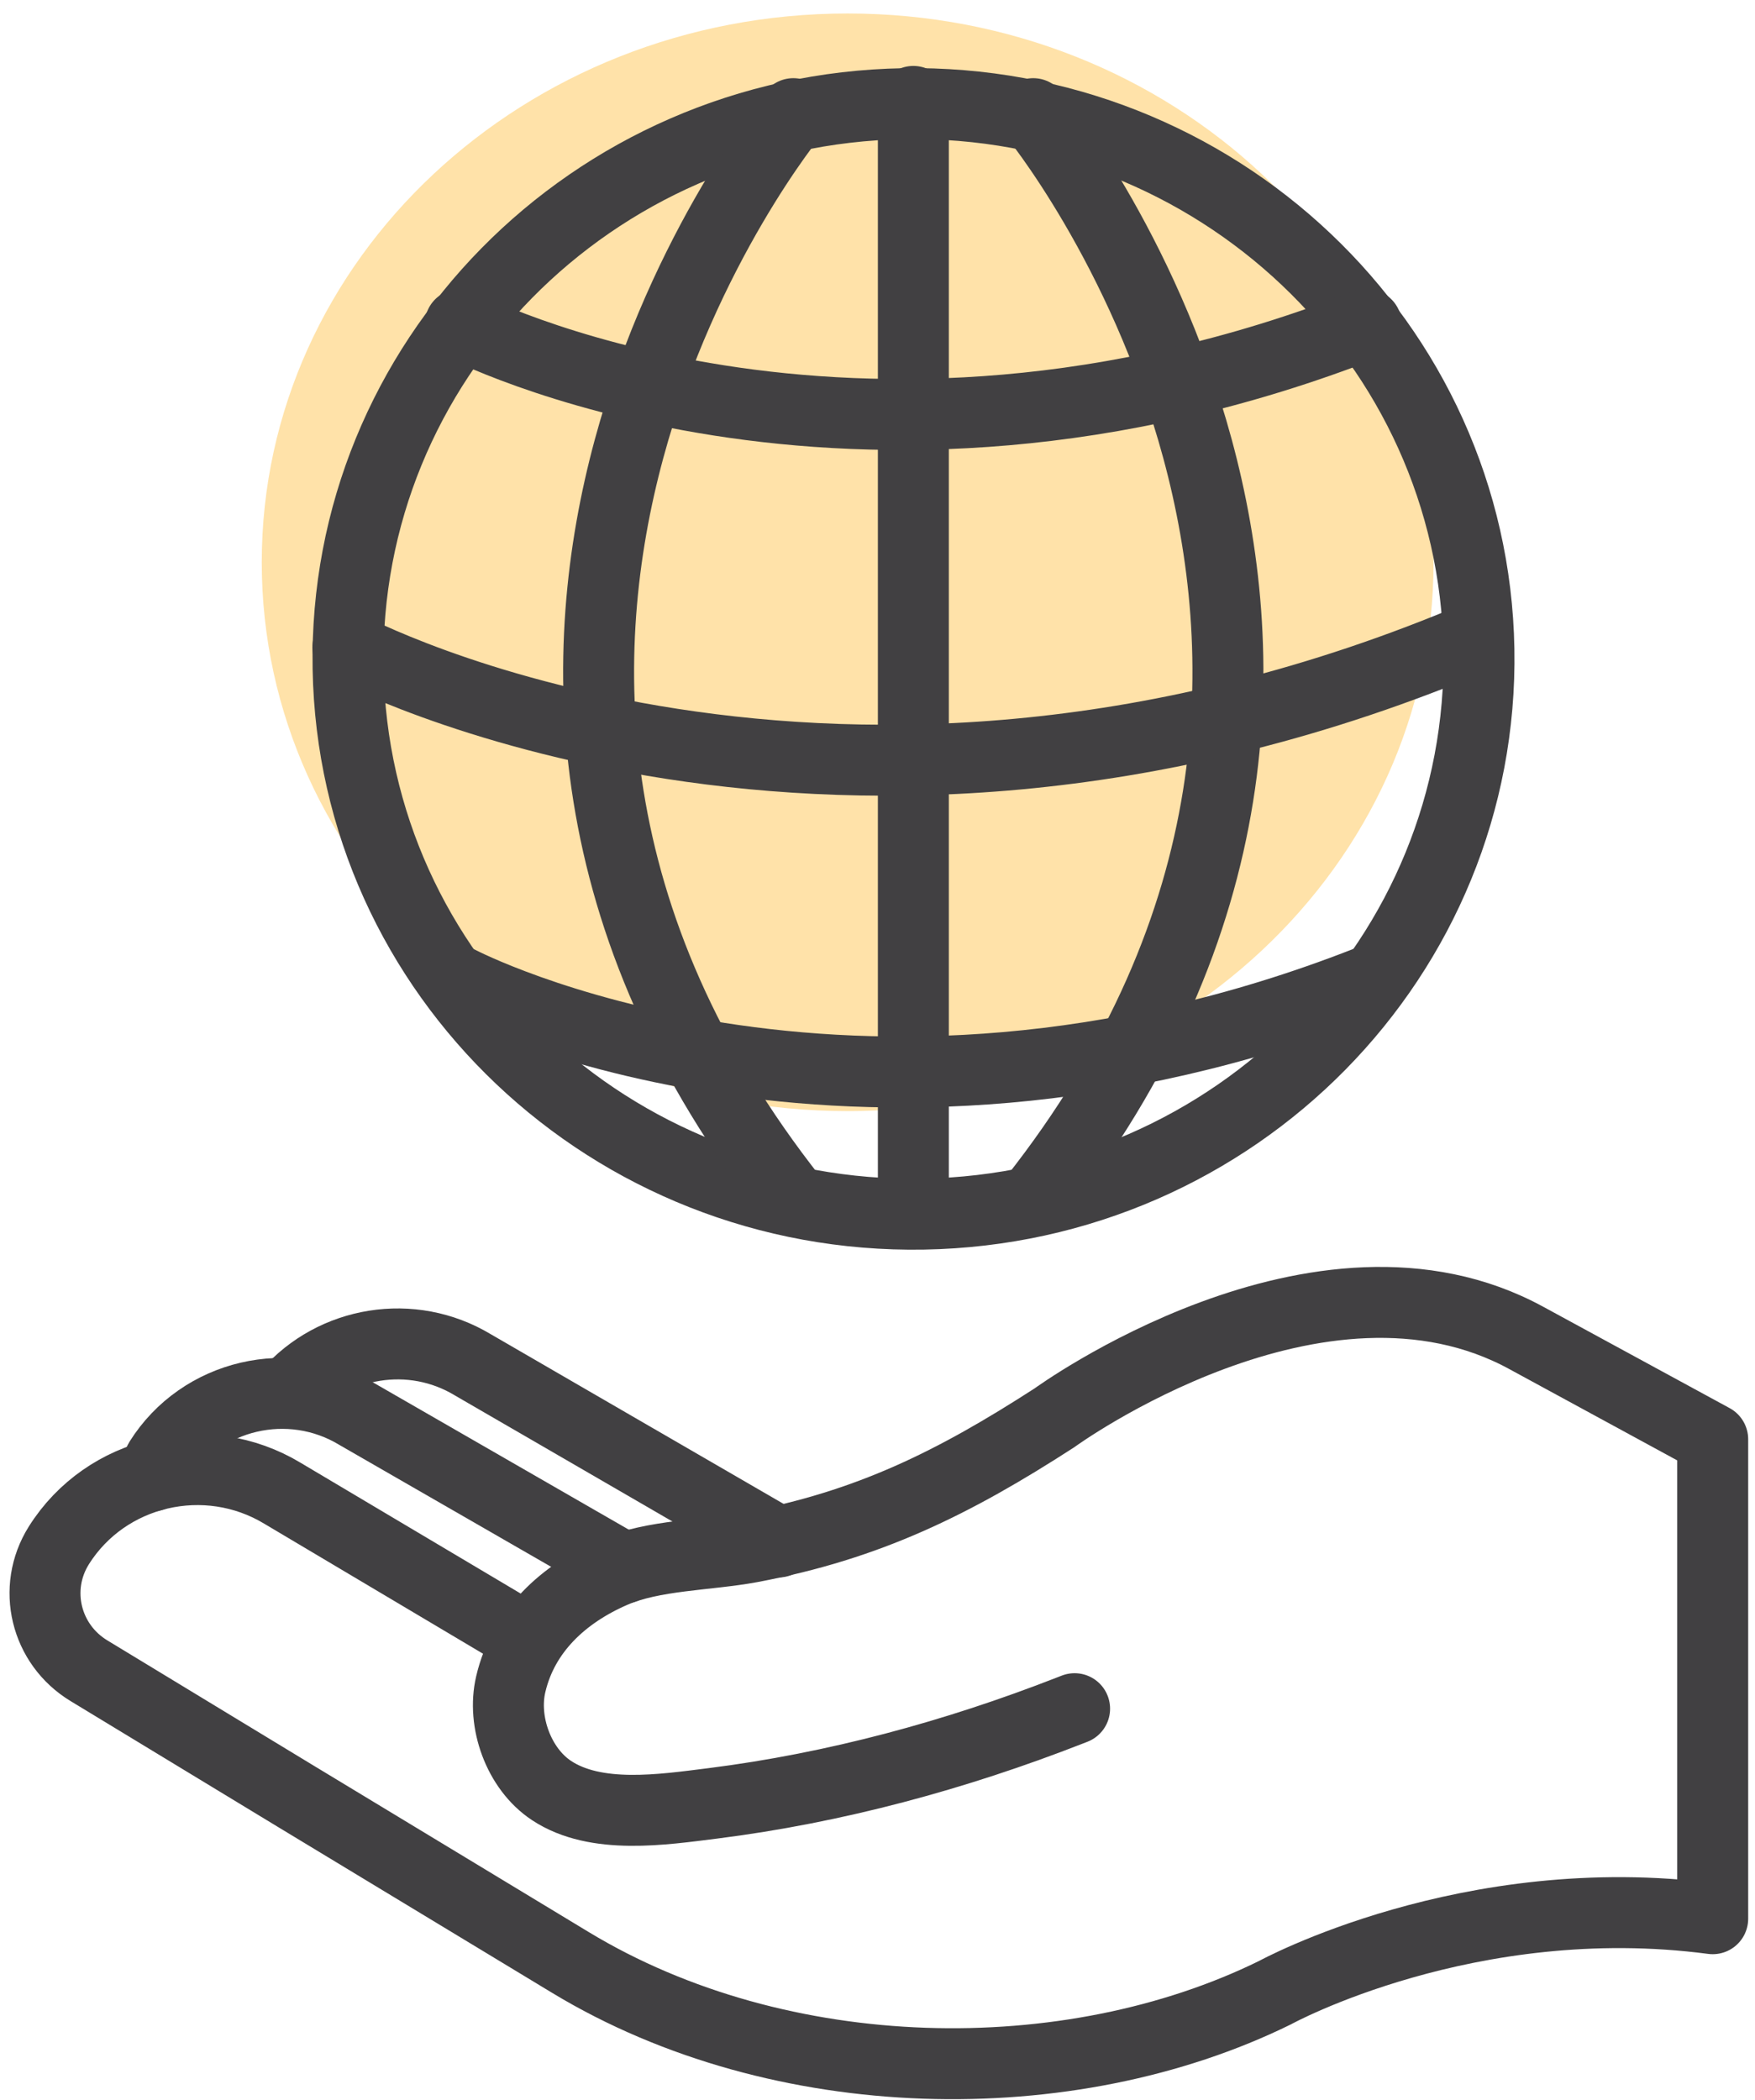 <svg width="117" height="140" viewBox="0 0 117 140" fill="none" xmlns="http://www.w3.org/2000/svg">
<path d="M56.51 74.063C78.082 74.063 95.57 57.685 95.57 37.481C95.57 17.277 78.082 0.899 56.51 0.899C34.938 0.899 17.45 17.277 17.45 37.481C17.45 57.685 34.938 74.063 56.51 74.063Z" fill="#FFE2A9"/>
<path d="M35.23 109.28L18.84 99.541C13.74 96.458 7.06 98.019 3.92 103.016C2.13 105.873 3.03 109.614 5.94 111.371L19.74 119.746L38.03 130.811C52.05 139.294 71.28 139.569 85 132.824C85 132.824 97.91 125.745 114.18 127.895V95.938L101.79 89.202C87.97 81.623 70.3 94.504 70.3 94.504C63.57 98.853 57.89 101.661 50.05 103.134C47.14 103.674 43.55 103.635 40.88 104.803C37.56 106.246 34.88 108.711 34.05 112.265C33.46 114.768 34.57 117.891 36.76 119.344C39.73 121.317 44.2 120.62 47.51 120.208C55.68 119.177 63.7 116.997 71.34 114.012C71.44 113.973 71.54 113.934 71.64 113.895" stroke="#414042" stroke-width="4.73" stroke-linecap="round" stroke-linejoin="round"/>
<path d="M41.62 104.518L23.83 94.278C19.32 91.549 13.41 92.933 10.64 97.351L10.15 98.382" stroke="#414042" stroke-width="4.73" stroke-linecap="round" stroke-linejoin="round"/>
<path d="M51.9 102.781L31.53 90.979C27.45 88.515 22.23 89.409 19.21 92.874" stroke="#414042" stroke-width="4.73" stroke-linecap="round" stroke-linejoin="round"/>
<path d="M61.559 80.929C82.376 80.572 98.958 63.714 98.595 43.275C98.231 22.835 81.061 6.555 60.243 6.912C39.425 7.269 22.843 24.127 23.206 44.567C23.57 65.006 40.74 81.286 61.559 80.929Z" stroke="#414042" stroke-width="4.73" stroke-linecap="round" stroke-linejoin="round"/>
<path d="M60.89 6.76V80.788" stroke="#414042" stroke-width="4.73" stroke-linecap="round" stroke-linejoin="round"/>
<path d="M52.89 7.575C52.89 7.575 23.68 43.018 52.89 79.973" stroke="#414042" stroke-width="4.73" stroke-linecap="round" stroke-linejoin="round"/>
<path d="M68.88 7.575C68.88 7.575 98.09 43.018 68.88 79.973" stroke="#414042" stroke-width="4.73" stroke-linecap="round" stroke-linejoin="round"/>
<path d="M23.19 43.146C23.19 43.146 55.74 60.563 98.53 42.41" stroke="#414042" stroke-width="4.73" stroke-linecap="round" stroke-linejoin="round"/>
<path d="M30.68 21.625C30.68 21.625 56.55 35.134 91.09 21.625" stroke="#414042" stroke-width="4.73" stroke-linecap="round" stroke-linejoin="round"/>
<path d="M30.68 65.453C30.68 65.453 56.55 78.962 91.09 65.453" stroke="#414042" stroke-width="4.73" stroke-linecap="round" stroke-linejoin="round"/>
</svg>
